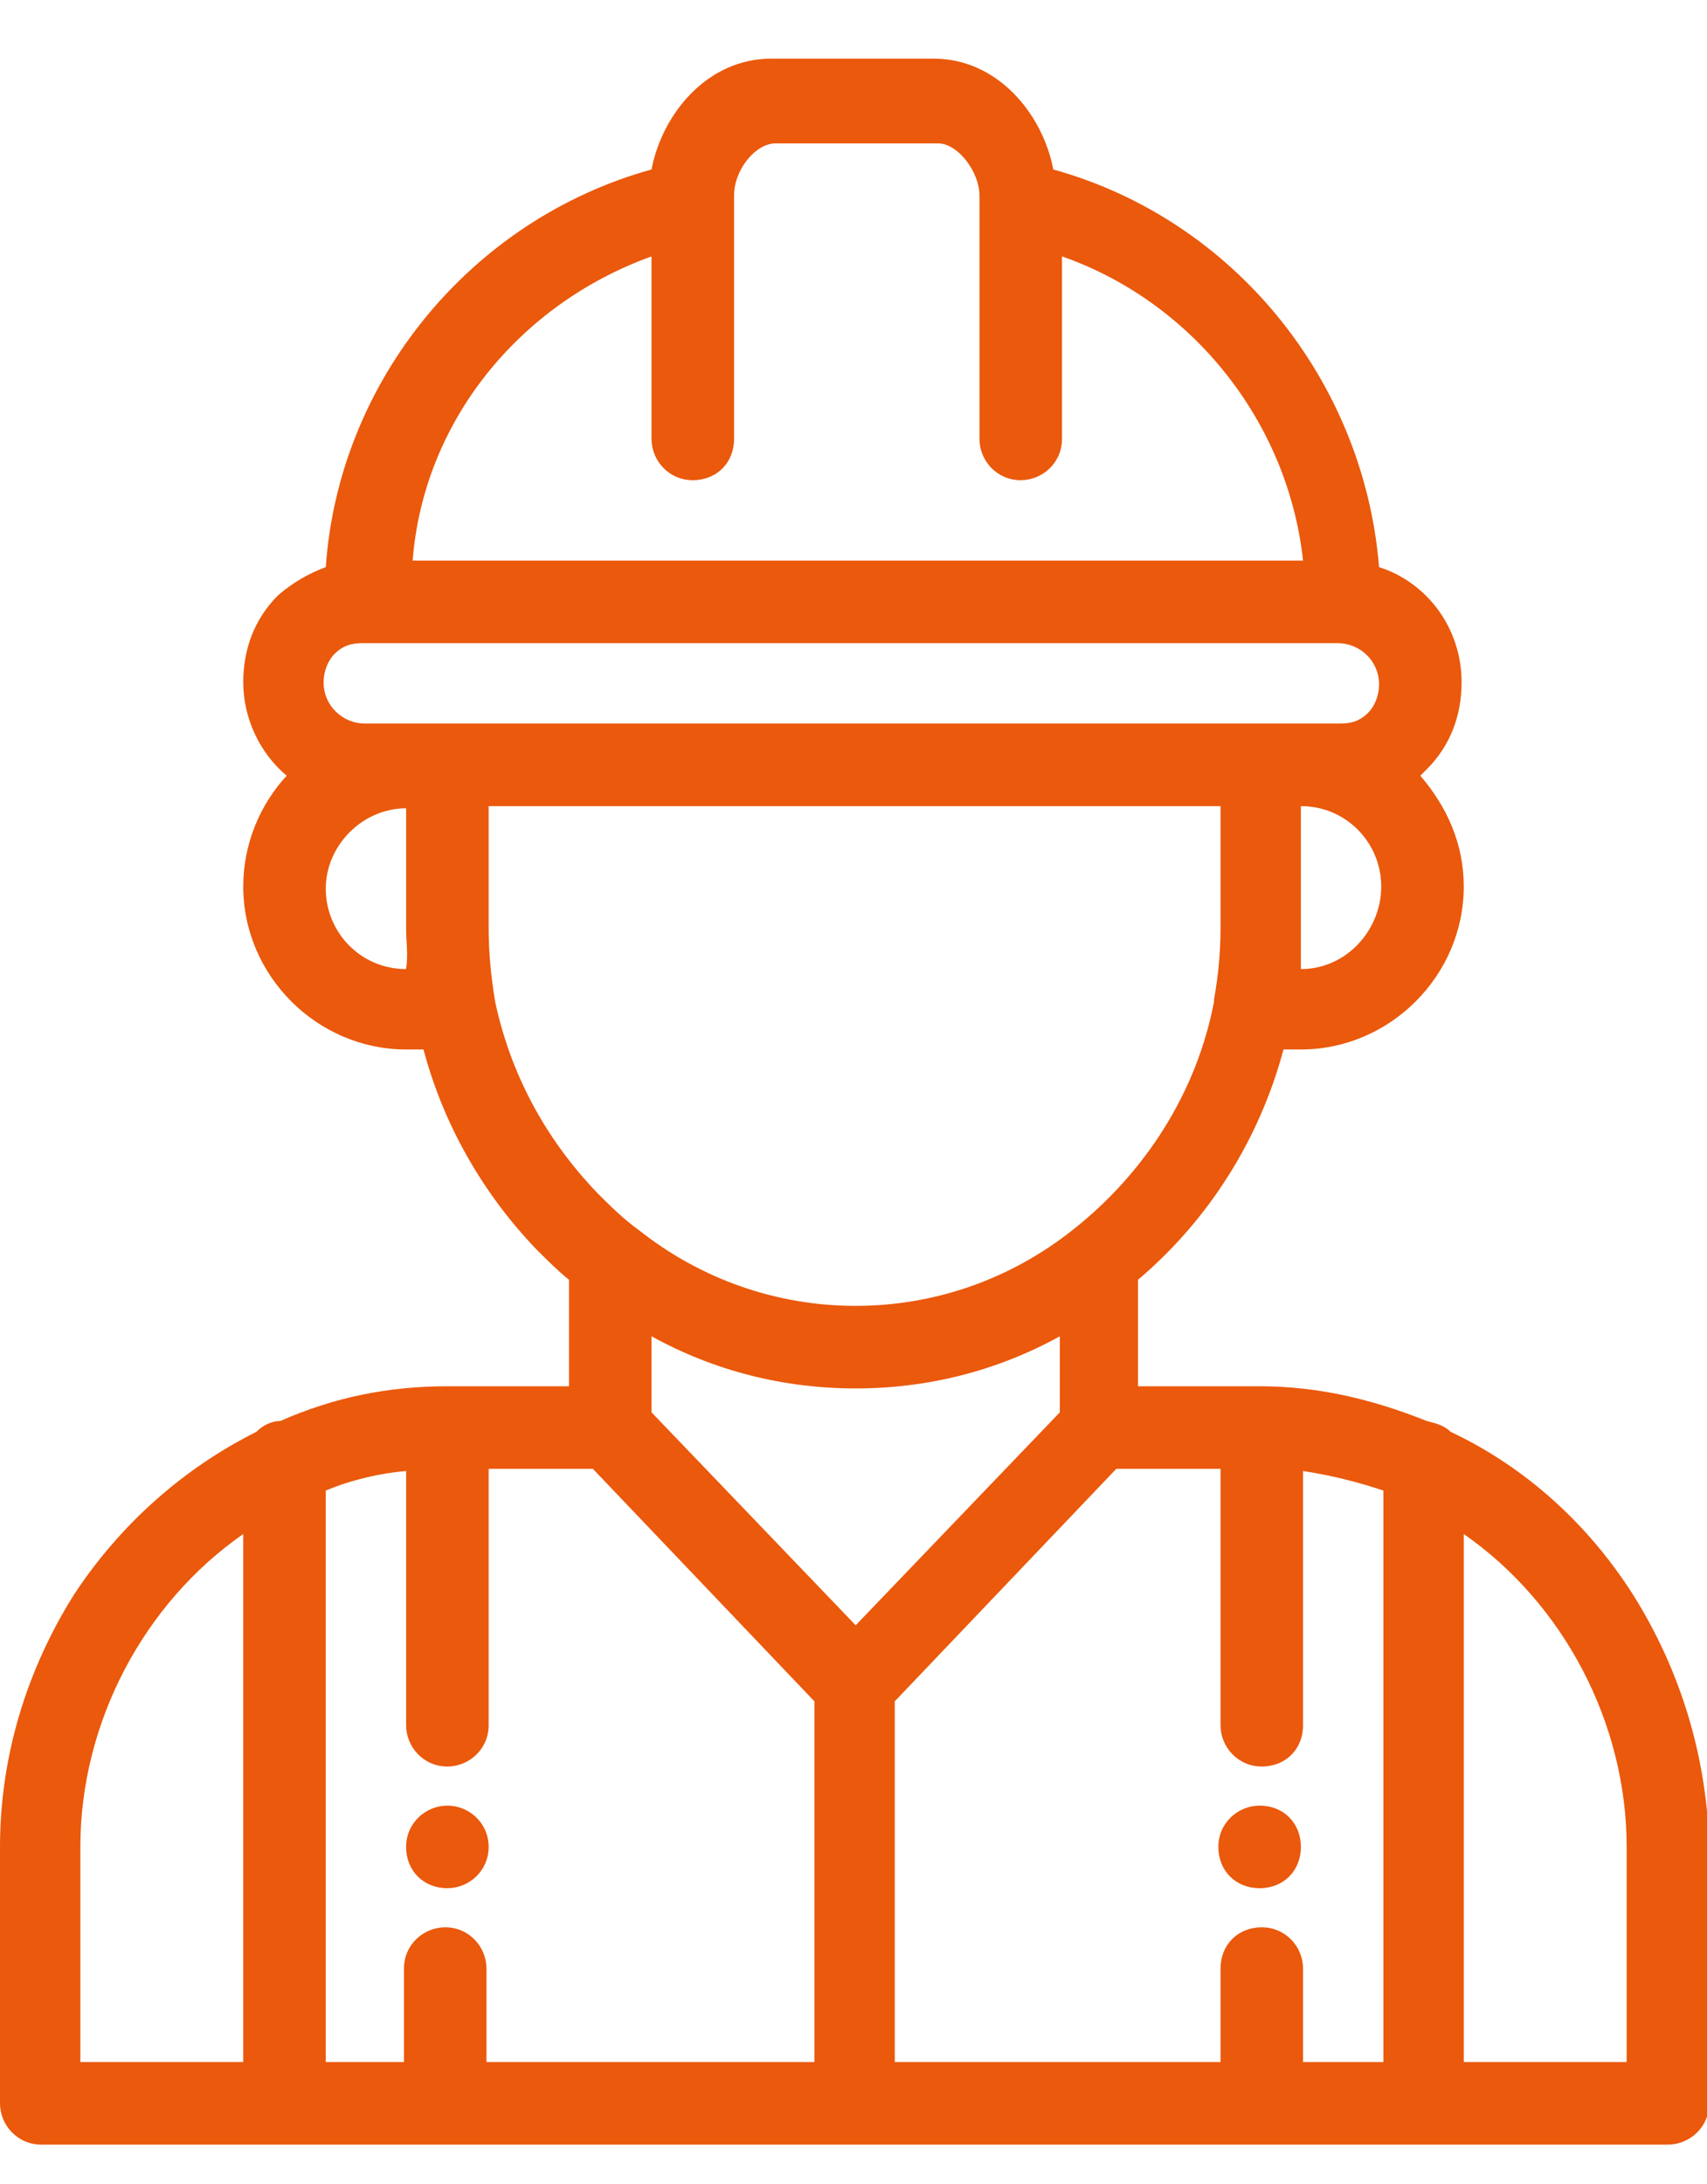 <?xml version="1.0" encoding="UTF-8"?> <!-- Generator: Adobe Illustrator 21.0.0, SVG Export Plug-In . SVG Version: 6.00 Build 0) --> <svg xmlns="http://www.w3.org/2000/svg" xmlns:xlink="http://www.w3.org/1999/xlink" version="1.1" id="Capa_1" x="0px" y="0px" viewBox="0 0 78.6 100.5" style="enable-background:new 0 0 78.6 100.5;" xml:space="preserve"> <style type="text/css"> .st0{clip-path:url(#SVGID_4_);} .st1{fill:#EA590C;} .st2{fill:#EA590C;stroke:#FFFFFF;stroke-width:1.026;stroke-miterlimit:10;} .st3{fill:#FFFFFF;} .st4{fill:#FF5800;} </style> <g> <g> <g> <path class="st1" d="M58,83.1c-1,0-1.9,0.8-1.9,1.9s0.8,1.9,1.9,1.9s1.9-0.8,1.9-1.9S59.1,83.1,58,83.1z"></path> </g> </g> <g> <g> <path class="st1" d="M20.6,83.1c-1,0-1.9,0.8-1.9,1.9s0.8,1.9,1.9,1.9c1,0,1.9-0.8,1.9-1.9S21.6,83.1,20.6,83.1z"></path> </g> </g> <g> <g> <path class="st1" d="M75.2,73.4c-2.1-3.3-5-5.9-8.4-7.5c-0.3-0.3-0.7-0.4-1.1-0.5c-2.5-1-5-1.6-7.7-1.6h-5.6v-4.9 c3.3-2.8,5.6-6.5,6.7-10.6h0.8c4.1,0,7.5-3.4,7.5-7.5c0-2-0.8-3.7-2-5.1c0.1-0.1,0.2-0.2,0.3-0.3c1.1-1.1,1.6-2.5,1.6-4 c0-2.5-1.6-4.6-3.8-5.3c-0.7-8.6-6.7-16-15-18.3c-0.5-2.6-2.6-5.1-5.5-5.1h-7.5c-2.9,0-5,2.5-5.5,5.1c-8.3,2.3-14.4,9.7-15,18.3 c-0.8,0.3-1.5,0.7-2.2,1.3c-1.1,1.1-1.6,2.5-1.6,4c0,1.7,0.8,3.3,2,4.3c-1.2,1.3-2,3.1-2,5.1c0,4.1,3.4,7.5,7.5,7.5h0.8 c0.9,3.4,2.7,6.6,5.2,9.2c0.5,0.5,1,1,1.5,1.4v4.9h-5.6c-2.7,0-5.2,0.5-7.7,1.6c-0.4,0-0.8,0.2-1.1,0.5c-3.4,1.7-6.3,4.3-8.4,7.5 C1.2,76.9,0,80.9,0,85v11.8c0,1,0.8,1.9,1.9,1.9h74.9c1,0,1.9-0.8,1.9-1.9V85C78.6,80.9,77.4,76.9,75.2,73.4z M11.2,94.9H3.7V85 c0-5.7,2.9-11.2,7.5-14.4V94.9z M59.9,44.6L59.9,44.6c0-0.6,0-1.2,0-1.9v-5.6c2.1,0,3.7,1.7,3.7,3.7S62,44.6,59.9,44.6z M30,11.8 v8.4c0,1,0.8,1.9,1.9,1.9s1.9-0.8,1.9-1.9V9.4c0,0,0,0,0,0V9c0-1.2,1-2.4,1.9-2.4h7.5c0.9,0,1.9,1.3,1.9,2.4v0.4c0,0,0,0,0,0 v10.8c0,1,0.8,1.9,1.9,1.9c1,0,1.9-0.8,1.9-1.9v-8.4c6,2.1,10.4,7.6,11.1,14h-41C19.5,19.4,23.9,14,30,11.8z M18.7,44.6 c-2.1,0-3.7-1.7-3.7-3.7s1.7-3.7,3.7-3.7v5.6C18.7,43.3,18.8,43.9,18.7,44.6L18.7,44.6z M18.7,33.3h-1.9c-1,0-1.9-0.8-1.9-1.9 c0-0.5,0.2-1,0.5-1.3c0.4-0.4,0.8-0.5,1.3-0.5h44.9c1,0,1.9,0.8,1.9,1.9c0,0.5-0.2,1-0.5,1.3c-0.4,0.4-0.8,0.5-1.3,0.5h-1.9H58 H20.6H18.7z M22.8,46.1C22.8,46.1,22.8,46,22.8,46.1c-0.2-1.2-0.3-2.3-0.3-3.4v-5.6h33.7v5.6c0,1.1-0.1,2.2-0.3,3.3 c0,0,0,0,0,0.1c-0.8,4.2-3.2,7.9-6.5,10.5c-2.9,2.3-6.4,3.5-10,3.5s-7.1-1.2-10-3.5c-0.7-0.5-1.3-1.1-1.9-1.7 C25.1,52.4,23.5,49.4,22.8,46.1z M37.4,94.9h-15v-4.3c0-1-0.8-1.9-1.9-1.9c-1,0-1.9,0.8-1.9,1.9v4.3H15V68.6 c1.2-0.5,2.5-0.8,3.7-0.9v11.7c0,1,0.8,1.9,1.9,1.9c1,0,1.9-0.8,1.9-1.9V67.6h4.8l10.2,10.7V94.9z M30,65v-3.5 c2.9,1.6,6.1,2.4,9.4,2.4c3.3,0,6.5-0.8,9.4-2.4V65l-9.4,9.8L30,65z M63.7,94.9h-3.7v-4.3c0-1-0.8-1.9-1.9-1.9s-1.9,0.8-1.9,1.9 v4.3h-15V78.3l10.2-10.7h4.8v11.8c0,1,0.8,1.9,1.9,1.9s1.9-0.8,1.9-1.9V67.7c1.3,0.2,2.5,0.5,3.7,0.9V94.9z M74.9,94.9h-7.5V70.6 c4.6,3.2,7.5,8.7,7.5,14.4V94.9z"></path> </g> </g> </g> </svg> 